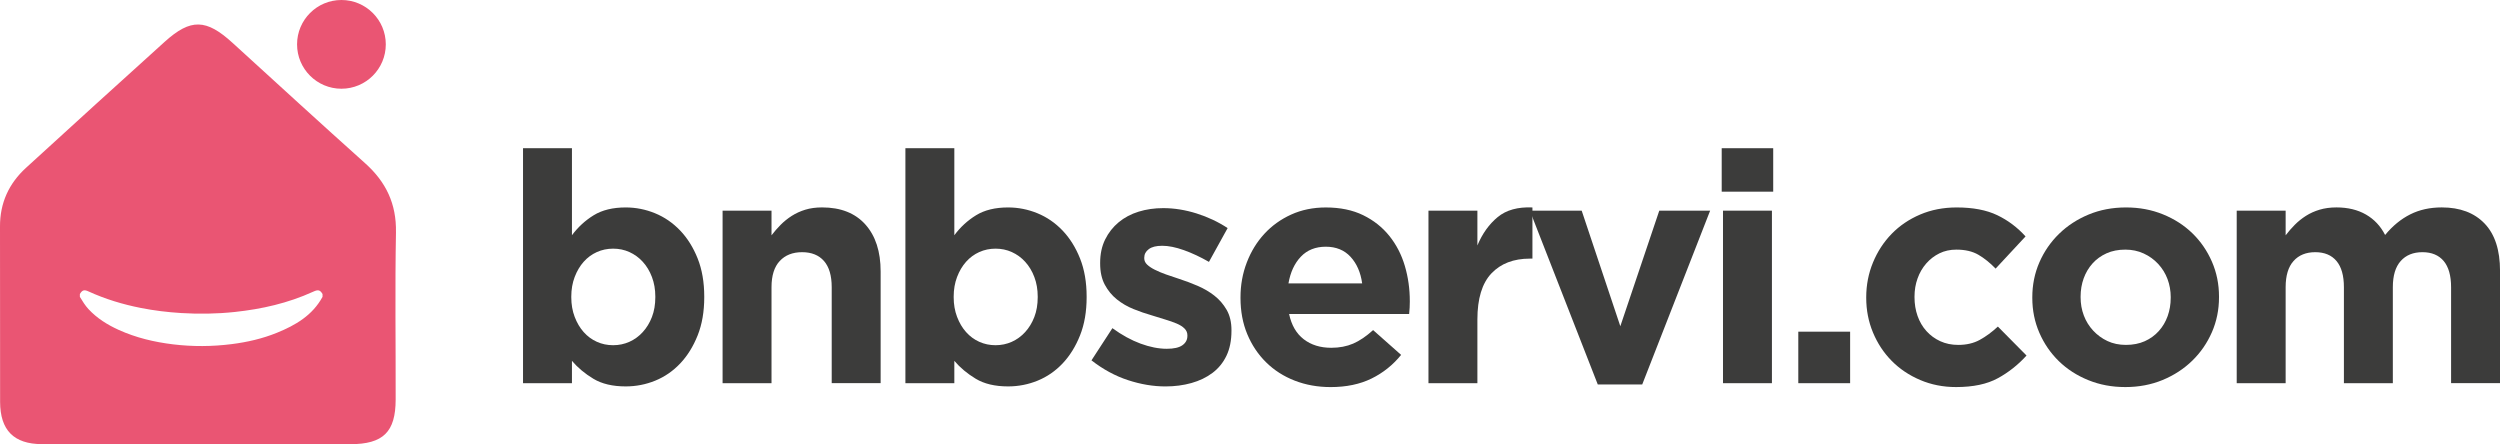 <svg xmlns="http://www.w3.org/2000/svg" id="Capa_2" viewBox="0 0 1735.64 308.43"><defs><style>      .cls-1 {        fill: #3c3c3b;      }      .cls-2 {        fill: #ea5573;      }    </style></defs><g id="Capa_1-2" data-name="Capa_1"><g><g><path class="cls-1" d="M484.35,232.85c-3.06,7.67-7.08,14.15-12.07,19.44-4.99,5.29-10.77,9.27-17.32,11.96-6.56,2.68-13.41,4.02-20.56,4.02-9.09,0-16.58-1.77-22.46-5.32-5.89-3.55-10.84-7.69-14.86-12.42v15.5h-33.97V102.9h33.97v60.41c4.17-5.62,9.2-10.24,15.08-13.86,5.88-3.62,13.3-5.43,22.24-5.43,7,0,13.78,1.34,20.34,4.02,6.55,2.68,12.36,6.67,17.43,11.96,5.06,5.29,9.12,11.77,12.18,19.44,3.05,7.67,4.58,16.5,4.58,26.48v.45c0,9.98-1.53,18.81-4.58,26.48ZM454.96,205.92c0-4.95-.78-9.49-2.35-13.61-1.56-4.12-3.69-7.65-6.37-10.57-2.68-2.93-5.77-5.17-9.27-6.75-3.5-1.58-7.26-2.36-11.29-2.36s-7.79.79-11.29,2.36c-3.5,1.58-6.56,3.82-9.16,6.75-2.61,2.93-4.69,6.45-6.26,10.57-1.56,4.12-2.35,8.66-2.35,13.61v.45c0,4.95.78,9.49,2.35,13.61s3.65,7.65,6.26,10.57c2.6,2.93,5.66,5.18,9.16,6.75,3.5,1.58,7.26,2.36,11.29,2.36s7.78-.79,11.29-2.36c3.5-1.57,6.59-3.82,9.27-6.75,2.68-2.93,4.8-6.41,6.37-10.46,1.56-4.05,2.35-8.62,2.35-13.73v-.45Z"></path><path class="cls-1" d="M577.42,266.03v-66.65c0-8.02-1.79-14.08-5.36-18.17-3.57-4.08-8.64-6.13-15.2-6.13s-11.73,2.05-15.53,6.13c-3.8,4.08-5.7,10.14-5.7,18.17v66.65h-33.97v-119.78h33.97v17.12c1.93-2.55,4.06-4.99,6.37-7.32,2.31-2.33,4.88-4.39,7.71-6.19,2.83-1.8,5.96-3.23,9.39-4.28,3.43-1.05,7.3-1.58,11.62-1.58,12.96,0,22.98,3.95,30.06,11.84,7.07,7.9,10.61,18.77,10.61,32.63v77.54h-33.97Z"></path><path class="cls-1" d="M749.82,232.85c-3.06,7.67-7.08,14.15-12.07,19.44-4.99,5.29-10.77,9.27-17.32,11.96-6.56,2.68-13.41,4.02-20.56,4.02-9.09,0-16.58-1.77-22.46-5.32-5.89-3.55-10.84-7.69-14.86-12.42v15.5h-33.97V102.9h33.97v60.41c4.17-5.62,9.2-10.24,15.08-13.86,5.88-3.62,13.3-5.43,22.24-5.43,7,0,13.78,1.34,20.34,4.02,6.55,2.68,12.36,6.67,17.43,11.96,5.06,5.29,9.12,11.77,12.18,19.44,3.05,7.67,4.58,16.5,4.58,26.48v.45c0,9.98-1.53,18.81-4.58,26.48ZM720.44,205.92c0-4.95-.78-9.49-2.35-13.61-1.56-4.12-3.69-7.65-6.37-10.57-2.68-2.93-5.77-5.17-9.27-6.75-3.5-1.58-7.26-2.36-11.29-2.36s-7.79.79-11.29,2.36c-3.5,1.58-6.56,3.82-9.16,6.75-2.61,2.93-4.69,6.45-6.26,10.57-1.56,4.12-2.35,8.66-2.35,13.61v.45c0,4.95.78,9.49,2.35,13.61s3.65,7.65,6.26,10.57c2.6,2.93,5.66,5.18,9.16,6.75,3.5,1.58,7.26,2.36,11.29,2.36s7.78-.79,11.29-2.36c3.5-1.57,6.59-3.82,9.27-6.75,2.68-2.93,4.8-6.41,6.37-10.46,1.56-4.05,2.35-8.62,2.35-13.73v-.45Z"></path><path class="cls-1" d="M851.5,246.93c-2.31,4.84-5.55,8.83-9.72,11.96-4.17,3.13-9.05,5.48-14.64,7.04-5.59,1.56-11.59,2.35-17.99,2.35-8.49,0-17.17-1.45-26.03-4.36-8.87-2.9-17.32-7.49-25.36-13.74l14.53-22.35c6.55,4.77,13.07,8.34,19.55,10.73,6.48,2.38,12.55,3.58,18.21,3.58,4.92,0,8.53-.82,10.84-2.46,2.31-1.64,3.46-3.8,3.46-6.48v-.45c0-1.79-.67-3.35-2.01-4.69-1.34-1.34-3.17-2.49-5.48-3.46-2.31-.97-4.95-1.9-7.93-2.79-2.98-.89-6.11-1.86-9.39-2.9-4.17-1.19-8.38-2.64-12.63-4.36-4.25-1.71-8.08-3.95-11.51-6.7-3.43-2.75-6.22-6.15-8.38-10.17-2.16-4.02-3.24-8.94-3.24-14.75v-.45c0-6.11,1.15-11.51,3.46-16.2,2.31-4.69,5.44-8.68,9.39-11.96,3.95-3.28,8.57-5.73,13.86-7.37,5.29-1.64,10.98-2.46,17.1-2.46,7.6,0,15.31,1.23,23.13,3.69,7.82,2.46,15.01,5.85,21.56,10.17l-12.96,23.46c-5.96-3.42-11.77-6.14-17.43-8.16-5.66-2.01-10.65-3.02-14.97-3.02s-7.3.78-9.39,2.35c-2.09,1.56-3.13,3.54-3.13,5.92v.45c0,1.64.67,3.09,2.01,4.36,1.34,1.27,3.13,2.46,5.36,3.57,2.23,1.12,4.8,2.2,7.71,3.24,2.9,1.04,6,2.09,9.27,3.13,4.17,1.34,8.41,2.94,12.74,4.8,4.32,1.87,8.19,4.13,11.62,6.82,3.43,2.68,6.26,5.96,8.49,9.83,2.23,3.88,3.35,8.57,3.35,14.08v.45c0,6.7-1.16,12.48-3.46,17.32Z"></path><path class="cls-1" d="M978.65,213.74c-.08,1.19-.19,2.61-.34,4.25h-83.35c1.64,7.75,5.03,13.6,10.17,17.54,5.14,3.95,11.51,5.92,19.11,5.92,5.66,0,10.73-.97,15.2-2.9,4.47-1.93,9.08-5.06,13.85-9.38l19.44,17.21c-5.66,7-12.51,12.48-20.56,16.43-8.04,3.95-17.51,5.92-28.38,5.92-8.94,0-17.25-1.49-24.92-4.47-7.67-2.98-14.3-7.22-19.89-12.74-5.59-5.51-9.94-12.03-13.07-19.55-3.13-7.52-4.69-15.9-4.69-25.14v-.45c0-8.49,1.45-16.54,4.36-24.13s6.96-14.22,12.18-19.89c5.21-5.66,11.43-10.13,18.66-13.41,7.22-3.27,15.23-4.92,24.02-4.92,9.98,0,18.62,1.79,25.92,5.36,7.3,3.57,13.37,8.38,18.21,14.41,4.84,6.03,8.41,12.96,10.73,20.78,2.31,7.82,3.46,15.98,3.46,24.47v.45c0,1.64-.04,3.05-.11,4.25ZM937.65,178.32c-4.32-4.69-10.06-7.04-17.21-7.04s-12.93,2.31-17.32,6.93c-4.4,4.62-7.26,10.8-8.6,18.55h51.17c-1.04-7.6-3.73-13.74-8.04-18.44Z"></path><path class="cls-1" d="M1062.12,179.55c-11.32,0-20.22,3.43-26.71,10.28-6.48,6.85-9.72,17.51-9.72,31.96v44.25h-33.97v-119.78h33.97v24.13c3.42-8.19,8.12-14.75,14.08-19.67,5.96-4.92,14-7.15,24.13-6.7v35.53h-1.79Z"></path><path class="cls-1" d="M1140.11,266.93h-30.84l-47.15-120.67h35.98l26.82,80.23,27.04-80.23h35.31l-47.15,120.67Z"></path><path class="cls-1" d="M1195.3,133.07v-30.17h35.76v30.17h-35.76ZM1196.2,266.03v-119.78h33.97v119.78h-33.97Z"></path><path class="cls-1" d="M1248.48,266.03v-35.76h35.98v35.76h-35.98Z"></path><path class="cls-1" d="M1387.04,262.57c-7.45,4.1-17.13,6.15-29.05,6.15-8.94,0-17.25-1.64-24.92-4.92-7.67-3.27-14.27-7.71-19.78-13.3-5.51-5.59-9.83-12.14-12.96-19.66-3.13-7.52-4.69-15.53-4.69-24.02v-.45c0-8.49,1.56-16.54,4.69-24.13s7.45-14.22,12.96-19.89c5.51-5.66,12.1-10.13,19.78-13.41,7.67-3.27,16.12-4.92,25.36-4.92,11.32,0,20.71,1.79,28.16,5.36,7.45,3.57,14,8.49,19.66,14.75l-20.78,22.35c-3.88-4.02-7.86-7.22-11.96-9.61-4.1-2.38-9.2-3.57-15.31-3.57-4.32,0-8.23.86-11.73,2.57-3.5,1.72-6.56,4.06-9.16,7.04-2.61,2.98-4.62,6.45-6.03,10.39-1.42,3.95-2.12,8.16-2.12,12.63v.45c0,4.62.7,8.94,2.12,12.96,1.41,4.02,3.46,7.52,6.15,10.5,2.68,2.98,5.88,5.33,9.61,7.04,3.72,1.71,7.89,2.57,12.51,2.57,5.66,0,10.62-1.15,14.86-3.46,4.24-2.31,8.45-5.4,12.63-9.27l19.89,20.11c-5.81,6.41-12.44,11.66-19.89,15.75Z"></path><path class="cls-1" d="M1535.64,230.61c-3.28,7.52-7.82,14.12-13.63,19.78-5.81,5.66-12.66,10.13-20.56,13.41-7.9,3.27-16.54,4.92-25.92,4.92s-17.8-1.6-25.7-4.8c-7.9-3.2-14.71-7.6-20.45-13.18-5.74-5.59-10.24-12.14-13.52-19.66-3.28-7.52-4.92-15.61-4.92-24.25v-.45c0-8.64,1.64-16.72,4.92-24.25,3.27-7.52,7.82-14.11,13.63-19.78,5.81-5.66,12.66-10.13,20.56-13.41,7.89-3.27,16.54-4.92,25.92-4.92s17.8,1.6,25.7,4.8c7.89,3.2,14.71,7.6,20.45,13.18,5.73,5.59,10.24,12.14,13.52,19.67,3.27,7.52,4.92,15.61,4.92,24.25v.45c0,8.64-1.64,16.73-4.92,24.25ZM1507.04,206.37c0-4.47-.75-8.68-2.23-12.63-1.49-3.95-3.65-7.45-6.48-10.5-2.83-3.05-6.18-5.48-10.06-7.26-3.88-1.79-8.12-2.68-12.74-2.68-4.92,0-9.27.86-13.07,2.57-3.8,1.72-7.04,4.06-9.72,7.04-2.68,2.98-4.73,6.45-6.15,10.39-1.42,3.95-2.12,8.16-2.12,12.63v.45c0,4.47.74,8.68,2.23,12.63,1.49,3.95,3.65,7.45,6.48,10.5,2.83,3.05,6.15,5.48,9.94,7.26s8.08,2.68,12.85,2.68,9.27-.86,13.07-2.57c3.8-1.71,7.04-4.06,9.72-7.04,2.68-2.98,4.73-6.44,6.15-10.39,1.41-3.94,2.12-8.16,2.12-12.63v-.45Z"></path><path class="cls-1" d="M1701.68,266.03v-66.65c0-8.02-1.72-14.08-5.14-18.17-3.43-4.08-8.35-6.13-14.75-6.13s-11.44,2.05-15.08,6.13c-3.65,4.08-5.47,10.14-5.47,18.17v66.65h-33.97v-66.65c0-8.02-1.71-14.08-5.14-18.17-3.43-4.08-8.34-6.13-14.75-6.13s-11.44,2.05-15.08,6.13c-3.65,4.08-5.48,10.14-5.48,18.17v66.65h-33.97v-119.78h33.97v17.12c1.93-2.55,4.06-4.99,6.37-7.32,2.31-2.33,4.88-4.39,7.71-6.19,2.83-1.8,6-3.23,9.5-4.28,3.5-1.05,7.41-1.58,11.73-1.58,7.89,0,14.71,1.65,20.45,4.95,5.73,3.3,10.17,8.03,13.3,14.18,5.21-6.3,11.02-11.07,17.43-14.29,6.4-3.23,13.7-4.84,21.9-4.84,12.66,0,22.57,3.72,29.72,11.17,7.15,7.45,10.73,18.4,10.73,32.85v77.99h-33.97Z"></path></g><circle class="cls-2" cx="237.04" cy="30.8" r="30.8"></circle><path class="cls-2" d="M274.9,161.31c.37-19.79-6.9-34.98-21.33-47.9-30.89-27.67-61.46-55.69-92.1-83.63-18.3-16.69-29.02-17.1-47.14-.76-32.19,29.02-64.22,58.21-96.22,87.44C6.17,127.37-.06,140.87,0,157.31c.15,40.57-.06,81.14.07,121.71.06,19.66,9.51,29.24,28.98,29.33,35.91.16,71.82.05,107.73.06,35.44.01,70.88.07,106.33-.01,22.95-.05,31.53-8.45,31.58-30.97.08-38.7-.5-77.42.22-116.11ZM223.91,206.1c-6.98,12.85-18.73,19.69-31.67,24.94-10.08,4.09-20.64,6.51-31.41,7.87-13.53,1.71-27.09,1.8-40.66.16-13.06-1.58-25.72-4.59-37.73-10.02-7.84-3.55-15.06-8.05-20.99-14.42-2.4-2.58-4.18-5.56-6-8.53v-1.97c1.64-2.76,2.93-3.21,5.96-1.82,11.64,5.33,23.8,9.01,36.33,11.48,9.24,1.83,18.58,2.96,27.99,3.54,12.44.76,24.87.58,37.26-.74,18.75-2,36.97-6.12,54.22-13.98.25-.11.5-.22.75-.33,3.01-1.31,4.33-.9,5.96,1.86v1.97Z"></path></g></g></svg>